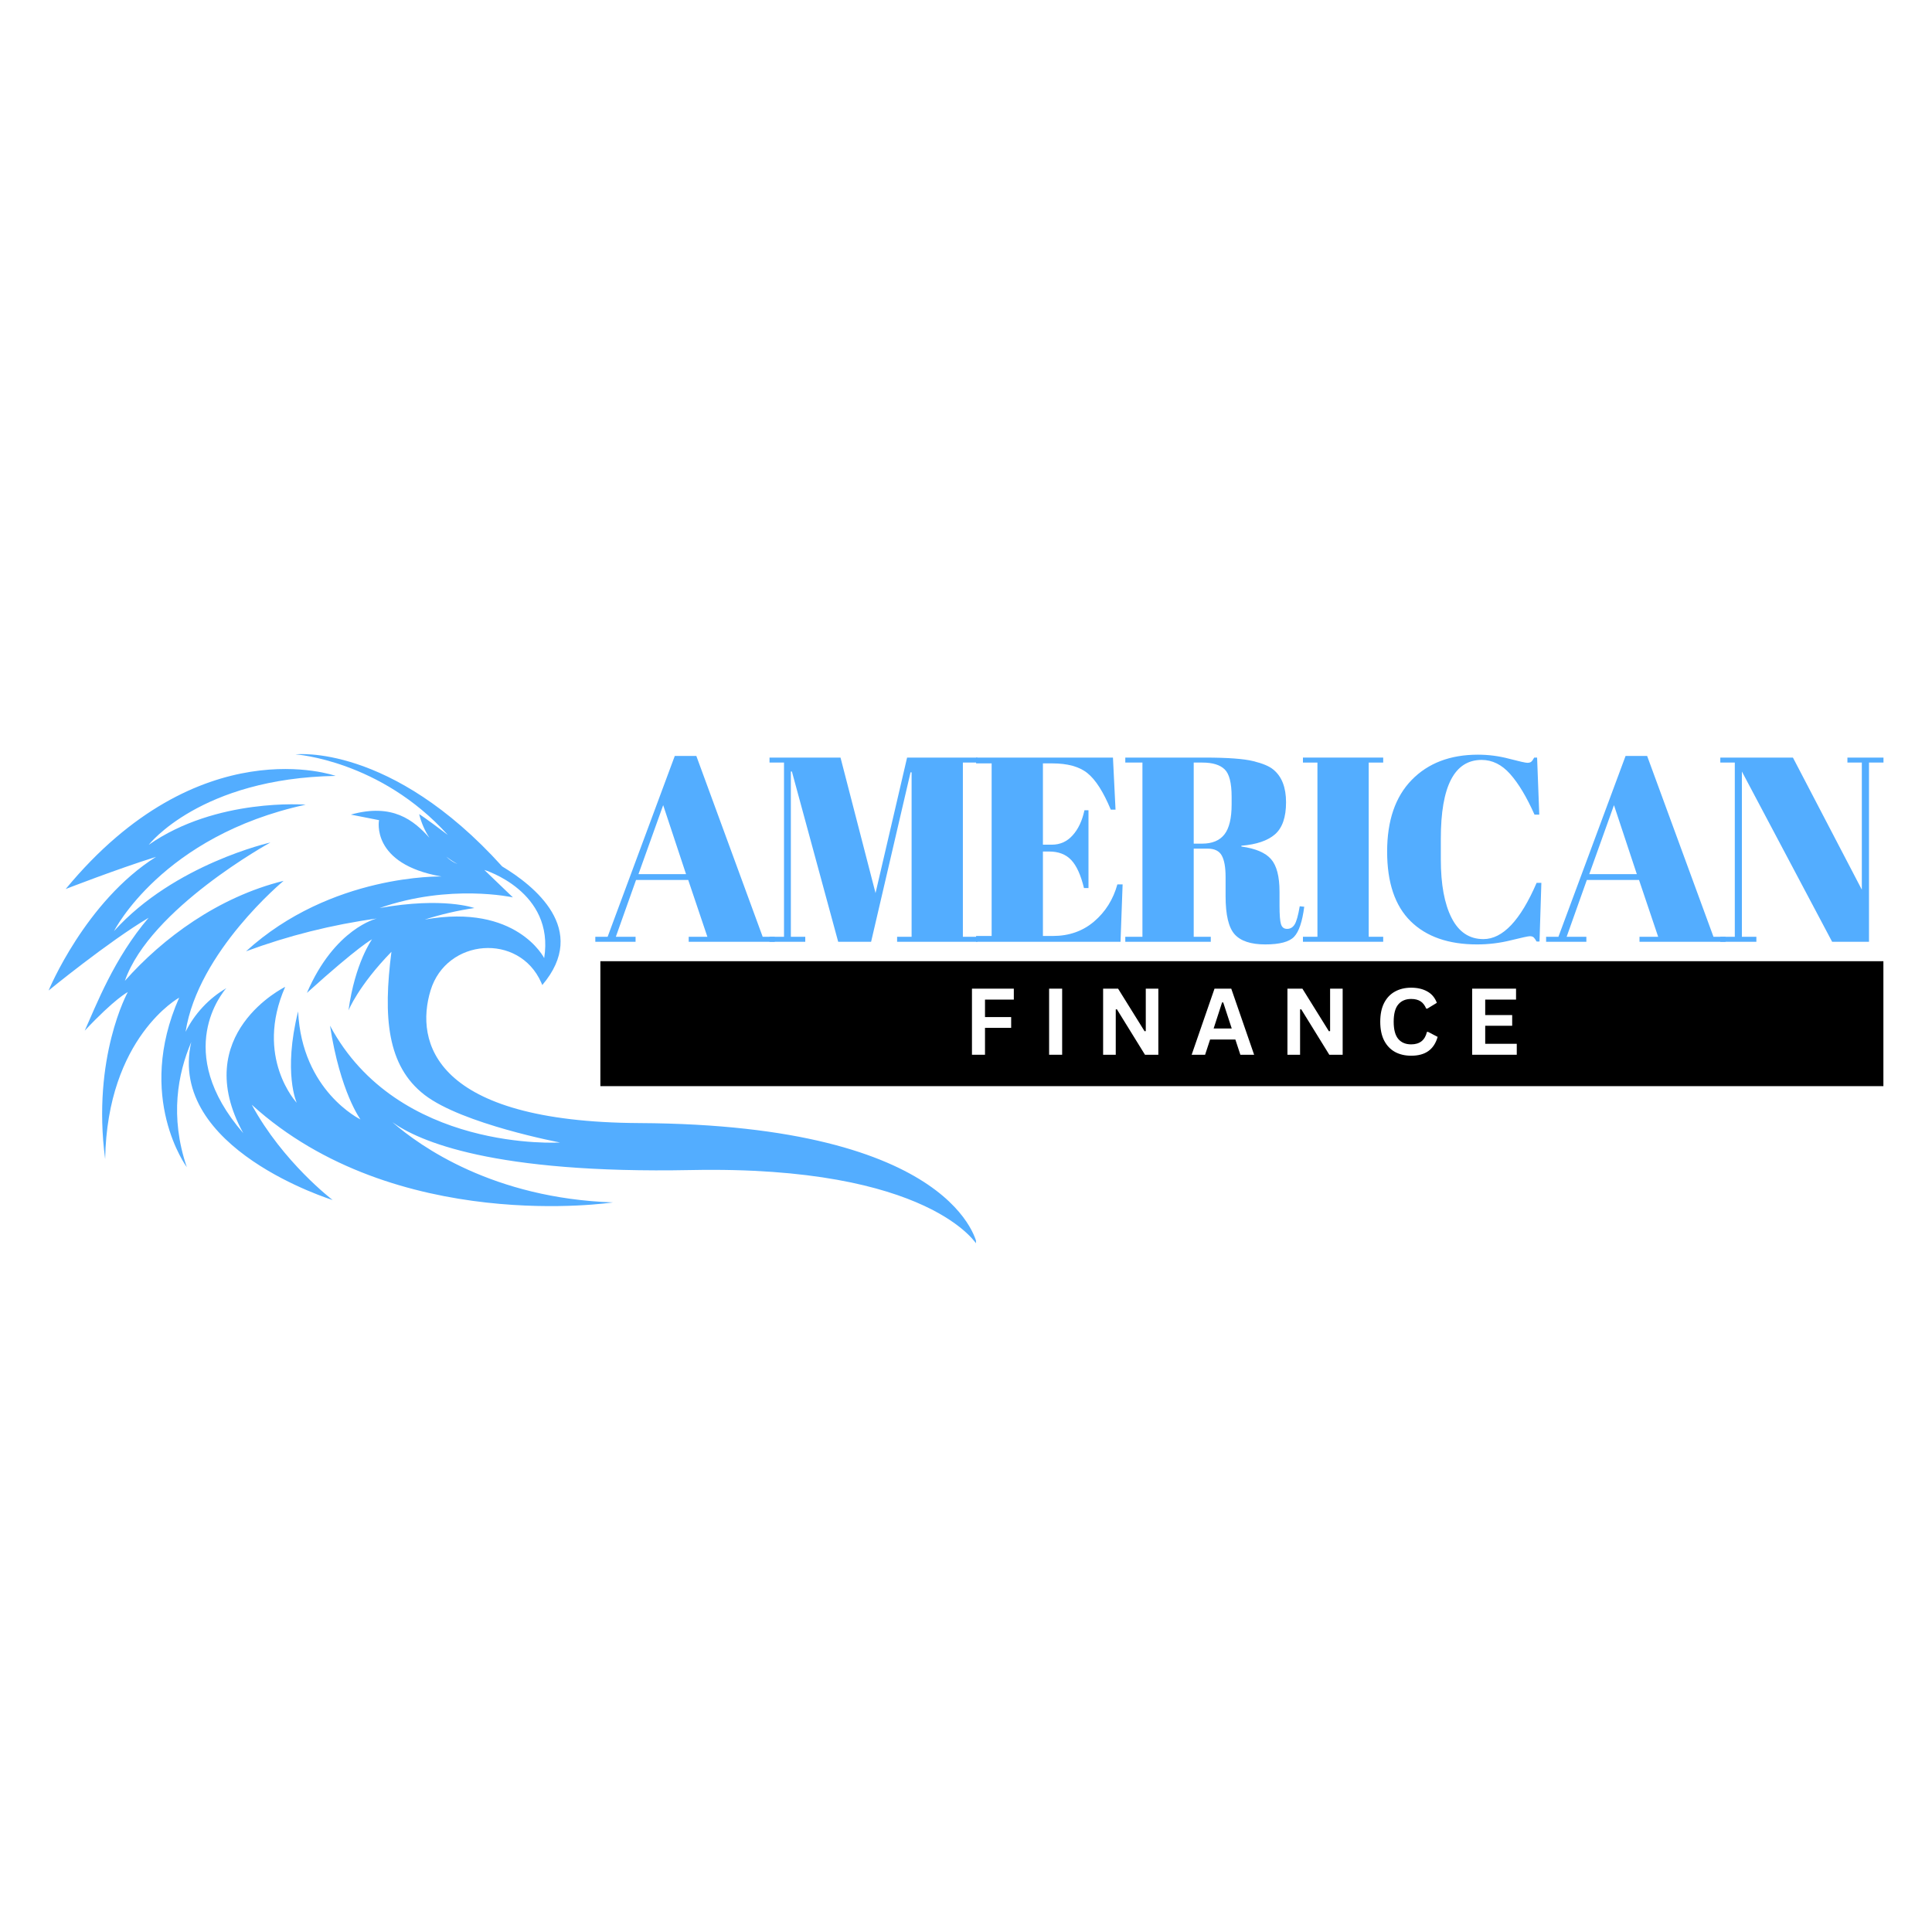 <svg xmlns="http://www.w3.org/2000/svg" xmlns:xlink="http://www.w3.org/1999/xlink" width="500" zoomAndPan="magnify" viewBox="0 0 375 375" height="500" preserveAspectRatio="xMidYMid meet" version="1.0"><defs><g/><clipPath id="ed5d5ba744"><path d="M 116.531 186.574 L 365.566 186.574 L 365.566 210.816 L 116.531 210.816 Z M 116.531 186.574 " clip-rule="nonzero"/></clipPath><clipPath id="becaa9679b"><path d="M 9.434 146.281 L 189.434 146.281 L 189.434 241.531 L 9.434 241.531 Z M 9.434 146.281 " clip-rule="nonzero"/></clipPath></defs><rect x="-37.5" width="450" fill="#ffffff" y="-37.5" height="450" fill-opacity="1"/><rect x="-37.5" width="450" fill="#ffffff" y="-37.5" height="450" fill-opacity="1"/><g clip-path="url(#ed5d5ba744)"><path fill="#000000" d="M 116.531 186.574 L 365.59 186.574 L 365.59 210.816 L 116.531 210.816 Z M 116.531 186.574 " fill-opacity="1" fill-rule="nonzero"/></g><g clip-path="url(#becaa9679b)"><path fill="#53adff" d="M 28.844 178.141 C 22.117 186.02 18.66 195.148 16.449 200.047 C 22.312 193.801 24.809 192.555 24.809 192.555 C 24.809 192.555 17.793 205.219 20.41 224.977 C 20.82 201.316 34.777 193.645 34.777 193.645 C 26.223 213.008 36.258 226.543 36.258 226.543 C 32.906 216.715 34.527 208.336 37.121 202.27 C 32.414 222.984 64.562 232.918 64.562 232.918 C 64.562 232.918 54.914 225.59 48.867 214.43 C 76.777 239.781 118.977 233.387 118.977 233.387 C 95.766 232.59 81.602 222.547 76.172 217.82 C 81.254 221.477 95.691 227.867 134.18 227.105 C 180.68 226.188 189.664 241.652 189.664 241.652 C 189.664 241.652 186.055 218.305 124.09 217.988 C 84.188 217.781 80.512 202.289 83.574 192.234 C 86.664 182.105 100.766 181.02 105.047 190.703 C 105.121 190.863 105.191 191.027 105.258 191.195 C 114.441 180.383 103.629 171.883 97.473 168.176 C 75.848 144.211 57.359 146.422 57.359 146.422 C 57.359 146.422 73.832 147.539 86.918 162.062 C 82.438 158.652 81.363 158.027 81.363 158.027 C 81.762 159.664 82.422 161.188 83.34 162.602 C 80.301 159.215 76.203 155.844 68.094 158.113 L 73.57 159.191 C 73.57 159.191 71.867 167.707 85.676 170.125 C 85.676 170.125 64.25 169.59 47.754 184.648 C 55.977 181.605 64.434 179.484 73.121 178.285 C 73.121 178.285 64.961 180.168 59.57 192.723 C 69.703 183.574 72.211 182.32 72.211 182.32 C 72.211 182.32 68.895 186.891 67.641 196.125 C 67.641 196.125 69.523 191.375 75.977 184.742 C 74.363 197.383 75.082 206.883 82.43 212.535 C 89.781 218.184 108.699 221.758 108.699 221.758 C 108.699 221.758 77.23 223.73 64.055 199.078 C 66.031 211.996 69.969 217.281 69.969 217.281 C 69.969 217.281 58.586 211.805 57.863 196.305 C 54.902 208.227 57.594 214.051 57.594 214.051 C 57.594 214.051 49.344 205.27 55.352 191.551 C 55.352 191.551 36.648 200.672 47.211 219.934 C 33.414 204.051 43.289 192.527 43.945 191.797 L 42.707 193.152 C 43.457 192.266 43.945 191.797 43.945 191.797 C 42.242 192.793 40.715 194.012 39.367 195.457 C 38.02 196.898 36.902 198.504 36.023 200.273 C 38.434 184.707 55.051 170.969 55.051 170.969 C 42.367 174.109 31.613 182.062 24.238 190.383 C 29.121 176.316 52.488 163.527 52.488 163.527 C 52.488 163.527 33.875 167.699 22.133 180.719 C 22.133 180.719 31.434 162.234 59.336 156.188 C 59.336 156.188 42.016 154.793 28.875 163.973 C 28.875 163.973 38.875 151.066 65.148 150.602 C 65.148 150.602 38.691 141.141 12.75 172.559 C 12.75 172.559 22.598 168.719 30.285 166.316 C 16.547 174.965 9.434 192.258 9.434 192.258 C 9.434 192.258 21.059 182.754 28.844 178.141 Z M 88.801 167.699 C 87.965 167.379 87.238 166.902 86.613 166.258 C 87.301 166.805 88.027 167.285 88.801 167.699 Z M 82.52 178.461 C 85.645 177.465 88.832 176.727 92.078 176.25 C 92.078 176.25 86.086 174.039 73.676 176.25 C 87.297 171.469 99.551 174.18 99.551 174.18 L 94.004 168.852 C 94.004 168.852 107.695 172.988 105.625 185.969 C 105.625 185.957 100.277 175.332 82.52 178.473 Z M 82.52 178.461 " fill-opacity="1" fill-rule="nonzero"/></g><path fill="#53adff" d="M 43.957 191.801 L 43.988 191.766 Z M 43.957 191.801 " fill-opacity="1" fill-rule="nonzero"/><g fill="#53adff" fill-opacity="1"><g transform="translate(115.238, 182.796)"><g><path d="M 22.062 -0.969 L 18.344 -12 L 8.219 -12 L 4.297 -0.969 L 8.125 -0.969 L 8.125 0 L 0.312 0 L 0.312 -0.969 L 2.703 -0.969 L 15.734 -36.062 L 19.922 -36.062 L 32.797 -0.969 L 35.141 -0.969 L 35.141 0 L 18.438 0 L 18.438 -0.969 Z M 13.484 -26.516 L 8.688 -13.125 L 17.922 -13.125 Z M 13.484 -26.516 "/></g></g></g><g fill="#53adff" fill-opacity="1"><g transform="translate(148.082, 182.796)"><g><path d="M 27.984 -35.75 L 41.625 -35.75 L 41.625 -34.781 L 38.812 -34.781 L 38.812 -0.969 L 41.625 -0.969 L 41.625 0 L 26.047 0 L 26.047 -0.969 L 28.859 -0.969 L 28.859 -32.891 L 28.656 -32.891 L 21 0 L 14.609 0 L 5.625 -33.047 L 5.422 -33.047 L 5.422 -0.969 L 8.219 -0.969 L 8.219 0 L 1.281 0 L 1.281 -0.969 L 4.094 -0.969 L 4.094 -34.781 L 1.281 -34.781 L 1.281 -35.75 L 15.062 -35.75 L 21.859 -9.453 Z M 27.984 -35.75 "/></g></g></g><g fill="#53adff" fill-opacity="1"><g transform="translate(188.383, 182.796)"><g><path d="M 1.078 -35.75 L 27.641 -35.75 L 28.141 -25.641 L 27.219 -25.641 C 25.789 -29.078 24.289 -31.43 22.719 -32.703 C 21.156 -33.984 18.859 -34.625 15.828 -34.625 L 14.047 -34.625 L 14.047 -18.844 L 15.781 -18.844 C 17.383 -18.844 18.727 -19.445 19.812 -20.656 C 20.906 -21.863 21.672 -23.488 22.109 -25.531 L 22.891 -25.531 L 22.891 -10.422 L 22.016 -10.422 C 21.398 -12.973 20.57 -14.789 19.531 -15.875 C 18.5 -16.969 17.078 -17.516 15.266 -17.516 L 14.047 -17.516 L 14.047 -1.125 L 15.984 -1.125 C 19.117 -1.125 21.785 -2.062 23.984 -3.938 C 26.18 -5.812 27.688 -8.211 28.5 -11.141 L 29.516 -11.141 L 29.109 0 L 1.078 0 L 1.078 -1.125 L 4.094 -1.125 L 4.094 -34.625 L 1.078 -34.625 Z M 1.078 -35.75 "/></g></g></g><g fill="#53adff" fill-opacity="1"><g transform="translate(217.652, 182.796)"><g><path d="M 16.75 -18.078 L 14.047 -18.078 L 14.047 -0.969 L 17.359 -0.969 L 17.359 0 L 0.766 0 L 0.766 -0.969 L 4.094 -0.969 L 4.094 -34.781 L 0.766 -34.781 L 0.766 -35.75 L 16.188 -35.75 C 20.613 -35.75 23.754 -35.52 25.609 -35.062 C 27.473 -34.602 28.773 -34.051 29.516 -33.406 C 31.148 -32.07 31.969 -29.957 31.969 -27.062 C 31.969 -24.176 31.254 -22.109 29.828 -20.859 C 28.398 -19.617 26.223 -18.879 23.297 -18.641 L 23.297 -18.484 C 26.047 -18.109 27.969 -17.289 29.062 -16.031 C 30.156 -14.781 30.703 -12.672 30.703 -9.703 L 30.703 -7 C 30.703 -5.227 30.797 -4.035 30.984 -3.422 C 31.172 -2.805 31.566 -2.5 32.172 -2.5 C 32.785 -2.5 33.27 -2.781 33.625 -3.344 C 33.988 -3.906 34.32 -5.086 34.625 -6.891 L 35.5 -6.797 C 35.125 -3.898 34.469 -1.957 33.531 -0.969 C 32.594 0.02 30.727 0.516 27.938 0.516 C 25.145 0.516 23.16 -0.141 21.984 -1.453 C 20.816 -2.766 20.234 -5.227 20.234 -8.844 L 20.234 -12.562 C 20.234 -14.469 19.984 -15.863 19.484 -16.75 C 18.992 -17.633 18.082 -18.078 16.75 -18.078 Z M 14.047 -34.781 L 14.047 -19.047 L 15.688 -19.047 C 17.625 -19.047 19.062 -19.641 20 -20.828 C 20.938 -22.023 21.406 -23.969 21.406 -26.656 L 21.406 -28.141 C 21.406 -30.828 20.953 -32.602 20.047 -33.469 C 19.141 -34.344 17.703 -34.781 15.734 -34.781 Z M 14.047 -34.781 "/></g></g></g><g fill="#53adff" fill-opacity="1"><g transform="translate(251.619, 182.796)"><g><path d="M 1.281 -35.75 L 16.859 -35.75 L 16.859 -34.781 L 14.047 -34.781 L 14.047 -0.969 L 16.859 -0.969 L 16.859 0 L 1.281 0 L 1.281 -0.969 L 4.094 -0.969 L 4.094 -34.781 L 1.281 -34.781 Z M 1.281 -35.75 "/></g></g></g><g fill="#53adff" fill-opacity="1"><g transform="translate(267.147, 182.796)"><g><path d="M 20.438 -35.297 C 15.156 -35.297 12.516 -30.203 12.516 -20.016 L 12.516 -15.984 C 12.516 -11.148 13.211 -7.363 14.609 -4.625 C 16.004 -1.883 18.062 -0.516 20.781 -0.516 C 24.531 -0.516 27.973 -4.156 31.109 -11.438 L 32.031 -11.438 L 31.672 -0.047 L 31.109 -0.047 C 30.898 -0.422 30.711 -0.688 30.547 -0.844 C 30.379 -1 30.129 -1.078 29.797 -1.078 C 29.473 -1.078 28.238 -0.812 26.094 -0.281 C 23.957 0.25 21.781 0.516 19.562 0.516 C 14.008 0.516 9.707 -0.984 6.656 -3.984 C 3.613 -6.984 2.094 -11.488 2.094 -17.5 C 2.094 -23.508 3.68 -28.145 6.859 -31.406 C 10.047 -34.676 14.332 -36.312 19.719 -36.312 C 21.789 -36.312 23.82 -36.047 25.812 -35.516 C 27.812 -34.992 28.977 -34.734 29.312 -34.734 C 29.656 -34.734 29.91 -34.805 30.078 -34.953 C 30.254 -35.109 30.441 -35.375 30.641 -35.75 L 31.203 -35.75 L 31.625 -24.672 L 30.703 -24.672 C 29.172 -28.109 27.594 -30.738 25.969 -32.562 C 24.352 -34.383 22.508 -35.297 20.438 -35.297 Z M 20.438 -35.297 "/></g></g></g><g fill="#53adff" fill-opacity="1"><g transform="translate(299.787, 182.796)"><g><path d="M 22.062 -0.969 L 18.344 -12 L 8.219 -12 L 4.297 -0.969 L 8.125 -0.969 L 8.125 0 L 0.312 0 L 0.312 -0.969 L 2.703 -0.969 L 15.734 -36.062 L 19.922 -36.062 L 32.797 -0.969 L 35.141 -0.969 L 35.141 0 L 18.438 0 L 18.438 -0.969 Z M 13.484 -26.516 L 8.688 -13.125 L 17.922 -13.125 Z M 13.484 -26.516 "/></g></g></g><g fill="#53adff" fill-opacity="1"><g transform="translate(332.63, 182.796)"><g><path d="M 30.141 -34.781 L 30.141 0 L 22.984 0 L 5.469 -33.047 L 5.469 -0.969 L 8.281 -0.969 L 8.281 0 L 1.281 0 L 1.281 -0.969 L 4.094 -0.969 L 4.094 -34.781 L 1.281 -34.781 L 1.281 -35.75 L 15.375 -35.75 L 28.75 -10.109 L 28.75 -34.781 L 25.953 -34.781 L 25.953 -35.75 L 32.953 -35.75 L 32.953 -34.781 Z M 30.141 -34.781 "/></g></g></g><g fill="#ffffff" fill-opacity="1"><g transform="translate(186.985, 204.726)"><g><path d="M 9.797 -12.828 L 9.797 -10.703 L 4.203 -10.703 L 4.203 -7.312 L 9.281 -7.312 L 9.281 -5.219 L 4.203 -5.219 L 4.203 0 L 1.672 0 L 1.672 -12.828 Z M 9.797 -12.828 "/></g></g></g><g fill="#ffffff" fill-opacity="1"><g transform="translate(201.96, 204.726)"><g><path d="M 4.203 0 L 1.672 0 L 1.672 -12.828 L 4.203 -12.828 Z M 4.203 0 "/></g></g></g><g fill="#ffffff" fill-opacity="1"><g transform="translate(212.442, 204.726)"><g><path d="M 4.125 0 L 1.672 0 L 1.672 -12.828 L 4.578 -12.828 L 9.719 -4.562 L 9.953 -4.594 L 9.953 -12.828 L 12.391 -12.828 L 12.391 0 L 9.797 0 L 4.344 -8.828 L 4.125 -8.797 Z M 4.125 0 "/></g></g></g><g fill="#ffffff" fill-opacity="1"><g transform="translate(231.112, 204.726)"><g><path d="M 12.312 0 L 9.641 0 L 8.672 -2.953 L 3.766 -2.953 L 2.797 0 L 0.188 0 L 4.625 -12.828 L 7.875 -12.828 Z M 6.094 -10.156 L 4.453 -5.094 L 7.969 -5.094 L 6.312 -10.156 Z M 6.094 -10.156 "/></g></g></g><g fill="#ffffff" fill-opacity="1"><g transform="translate(248.219, 204.726)"><g><path d="M 4.125 0 L 1.672 0 L 1.672 -12.828 L 4.578 -12.828 L 9.719 -4.562 L 9.953 -4.594 L 9.953 -12.828 L 12.391 -12.828 L 12.391 0 L 9.797 0 L 4.344 -8.828 L 4.125 -8.797 Z M 4.125 0 "/></g></g></g><g fill="#ffffff" fill-opacity="1"><g transform="translate(266.889, 204.726)"><g><path d="M 7.016 0.188 C 5.828 0.188 4.781 -0.055 3.875 -0.547 C 2.977 -1.047 2.273 -1.785 1.766 -2.766 C 1.266 -3.754 1.016 -4.969 1.016 -6.406 C 1.016 -7.852 1.266 -9.066 1.766 -10.047 C 2.273 -11.035 2.977 -11.773 3.875 -12.266 C 4.781 -12.766 5.828 -13.016 7.016 -13.016 C 8.242 -13.016 9.289 -12.77 10.156 -12.281 C 11.02 -11.801 11.633 -11.066 12 -10.078 L 10.156 -8.953 L 9.938 -8.953 C 9.656 -9.617 9.281 -10.098 8.812 -10.391 C 8.344 -10.68 7.742 -10.828 7.016 -10.828 C 5.941 -10.828 5.109 -10.473 4.516 -9.766 C 3.922 -9.066 3.625 -7.945 3.625 -6.406 C 3.625 -4.883 3.922 -3.77 4.516 -3.062 C 5.109 -2.363 5.941 -2.016 7.016 -2.016 C 8.68 -2.016 9.703 -2.82 10.078 -4.438 L 10.297 -4.438 L 12.156 -3.469 C 11.812 -2.25 11.211 -1.332 10.359 -0.719 C 9.516 -0.113 8.398 0.188 7.016 0.188 Z M 7.016 0.188 "/></g></g></g><g fill="#ffffff" fill-opacity="1"><g transform="translate(284.075, 204.726)"><g><path d="M 4.203 -5.625 L 4.203 -2.125 L 10.328 -2.125 L 10.328 0 L 1.672 0 L 1.672 -12.828 L 10.188 -12.828 L 10.188 -10.703 L 4.203 -10.703 L 4.203 -7.703 L 9.438 -7.703 L 9.438 -5.625 Z M 4.203 -5.625 "/></g></g></g></svg>